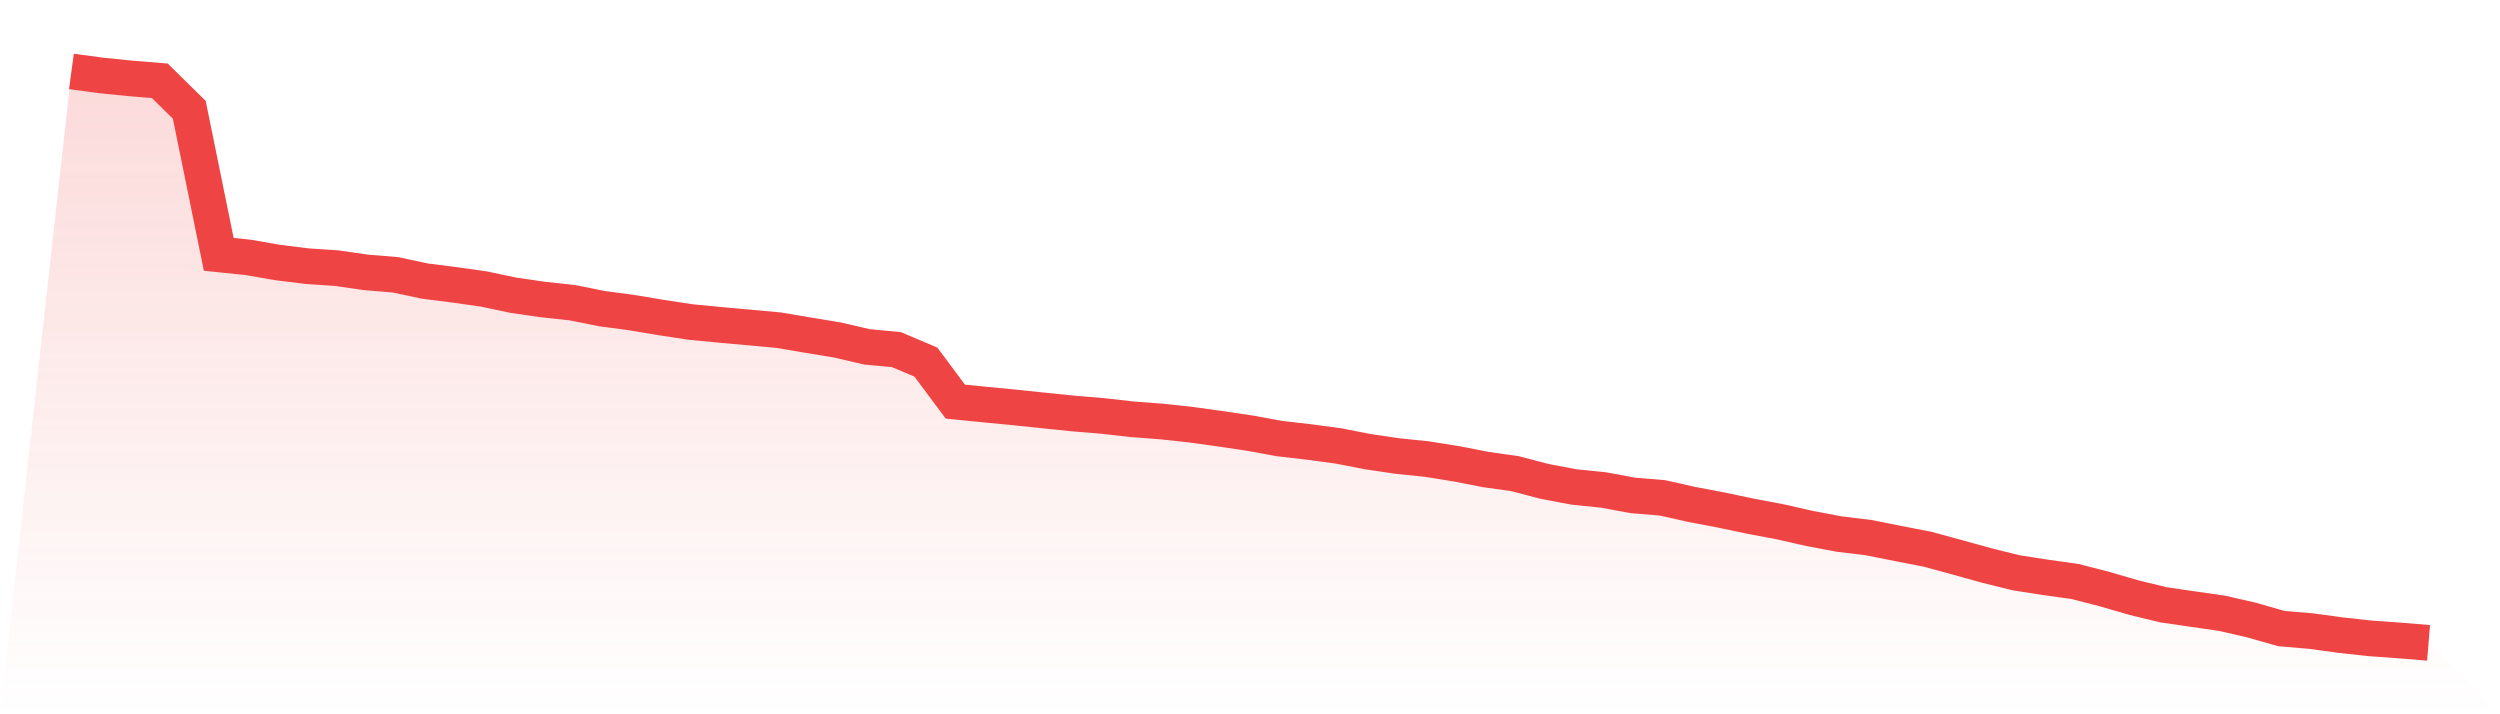 <svg viewBox="0 0 140 40" xmlns="http://www.w3.org/2000/svg">
<defs>
<linearGradient id="gradient" x1="0" x2="0" y1="0" y2="1">
<stop offset="0%" stop-color="#ef4444" stop-opacity="0.2"/>
<stop offset="100%" stop-color="#ef4444" stop-opacity="0"/>
</linearGradient>
</defs>
<path d="M4,4 L4,4 L5.65,4.223 L7.3,4.39 L8.95,4.525 L10.6,6.15 L12.25,14.243 L13.9,14.414 L15.55,14.701 L17.2,14.906 L18.85,15.016 L20.5,15.254 L22.15,15.39 L23.8,15.742 L25.45,15.951 L27.1,16.185 L28.75,16.533 L30.4,16.773 L32.05,16.951 L33.7,17.282 L35.35,17.502 L37,17.778 L38.65,18.03 L40.3,18.19 L41.95,18.338 L43.6,18.489 L45.25,18.769 L46.9,19.04 L48.55,19.424 L50.2,19.579 L51.85,20.278 L53.5,22.491 L55.15,22.655 L56.8,22.814 L58.45,22.987 L60.1,23.157 L61.75,23.293 L63.4,23.48 L65.05,23.604 L66.7,23.783 L68.35,24.012 L70,24.258 L71.65,24.56 L73.3,24.75 L74.95,24.972 L76.6,25.294 L78.25,25.537 L79.9,25.708 L81.55,25.971 L83.2,26.293 L84.85,26.527 L86.5,26.96 L88.15,27.271 L89.8,27.44 L91.45,27.744 L93.1,27.881 L94.75,28.251 L96.4,28.564 L98.05,28.912 L99.7,29.223 L101.35,29.597 L103,29.908 L104.65,30.108 L106.3,30.438 L107.95,30.758 L109.6,31.209 L111.25,31.666 L112.9,32.075 L114.55,32.333 L116.2,32.563 L117.85,32.988 L119.5,33.467 L121.15,33.868 L122.8,34.109 L124.45,34.347 L126.1,34.727 L127.75,35.199 L129.4,35.339 L131.05,35.564 L132.7,35.746 L134.35,35.864 L136,36 L140,40 L0,40 z" fill="url(#gradient)"/>
<path d="M4,4 L4,4 L5.65,4.223 L7.3,4.39 L8.95,4.525 L10.6,6.15 L12.25,14.243 L13.9,14.414 L15.55,14.701 L17.2,14.906 L18.85,15.016 L20.5,15.254 L22.15,15.39 L23.8,15.742 L25.45,15.951 L27.1,16.185 L28.75,16.533 L30.4,16.773 L32.05,16.951 L33.7,17.282 L35.35,17.502 L37,17.778 L38.65,18.03 L40.3,18.19 L41.95,18.338 L43.6,18.489 L45.25,18.769 L46.9,19.04 L48.55,19.424 L50.2,19.579 L51.85,20.278 L53.5,22.491 L55.15,22.655 L56.8,22.814 L58.45,22.987 L60.1,23.157 L61.75,23.293 L63.4,23.48 L65.05,23.604 L66.7,23.783 L68.35,24.012 L70,24.258 L71.65,24.56 L73.3,24.75 L74.95,24.972 L76.6,25.294 L78.25,25.537 L79.9,25.708 L81.55,25.971 L83.2,26.293 L84.85,26.527 L86.5,26.96 L88.15,27.271 L89.8,27.44 L91.45,27.744 L93.1,27.881 L94.75,28.251 L96.4,28.564 L98.05,28.912 L99.7,29.223 L101.35,29.597 L103,29.908 L104.65,30.108 L106.3,30.438 L107.95,30.758 L109.6,31.209 L111.25,31.666 L112.9,32.075 L114.55,32.333 L116.2,32.563 L117.85,32.988 L119.5,33.467 L121.15,33.868 L122.8,34.109 L124.45,34.347 L126.1,34.727 L127.75,35.199 L129.4,35.339 L131.05,35.564 L132.7,35.746 L134.35,35.864 L136,36" fill="none" stroke="#ef4444" stroke-width="2"/>
</svg>